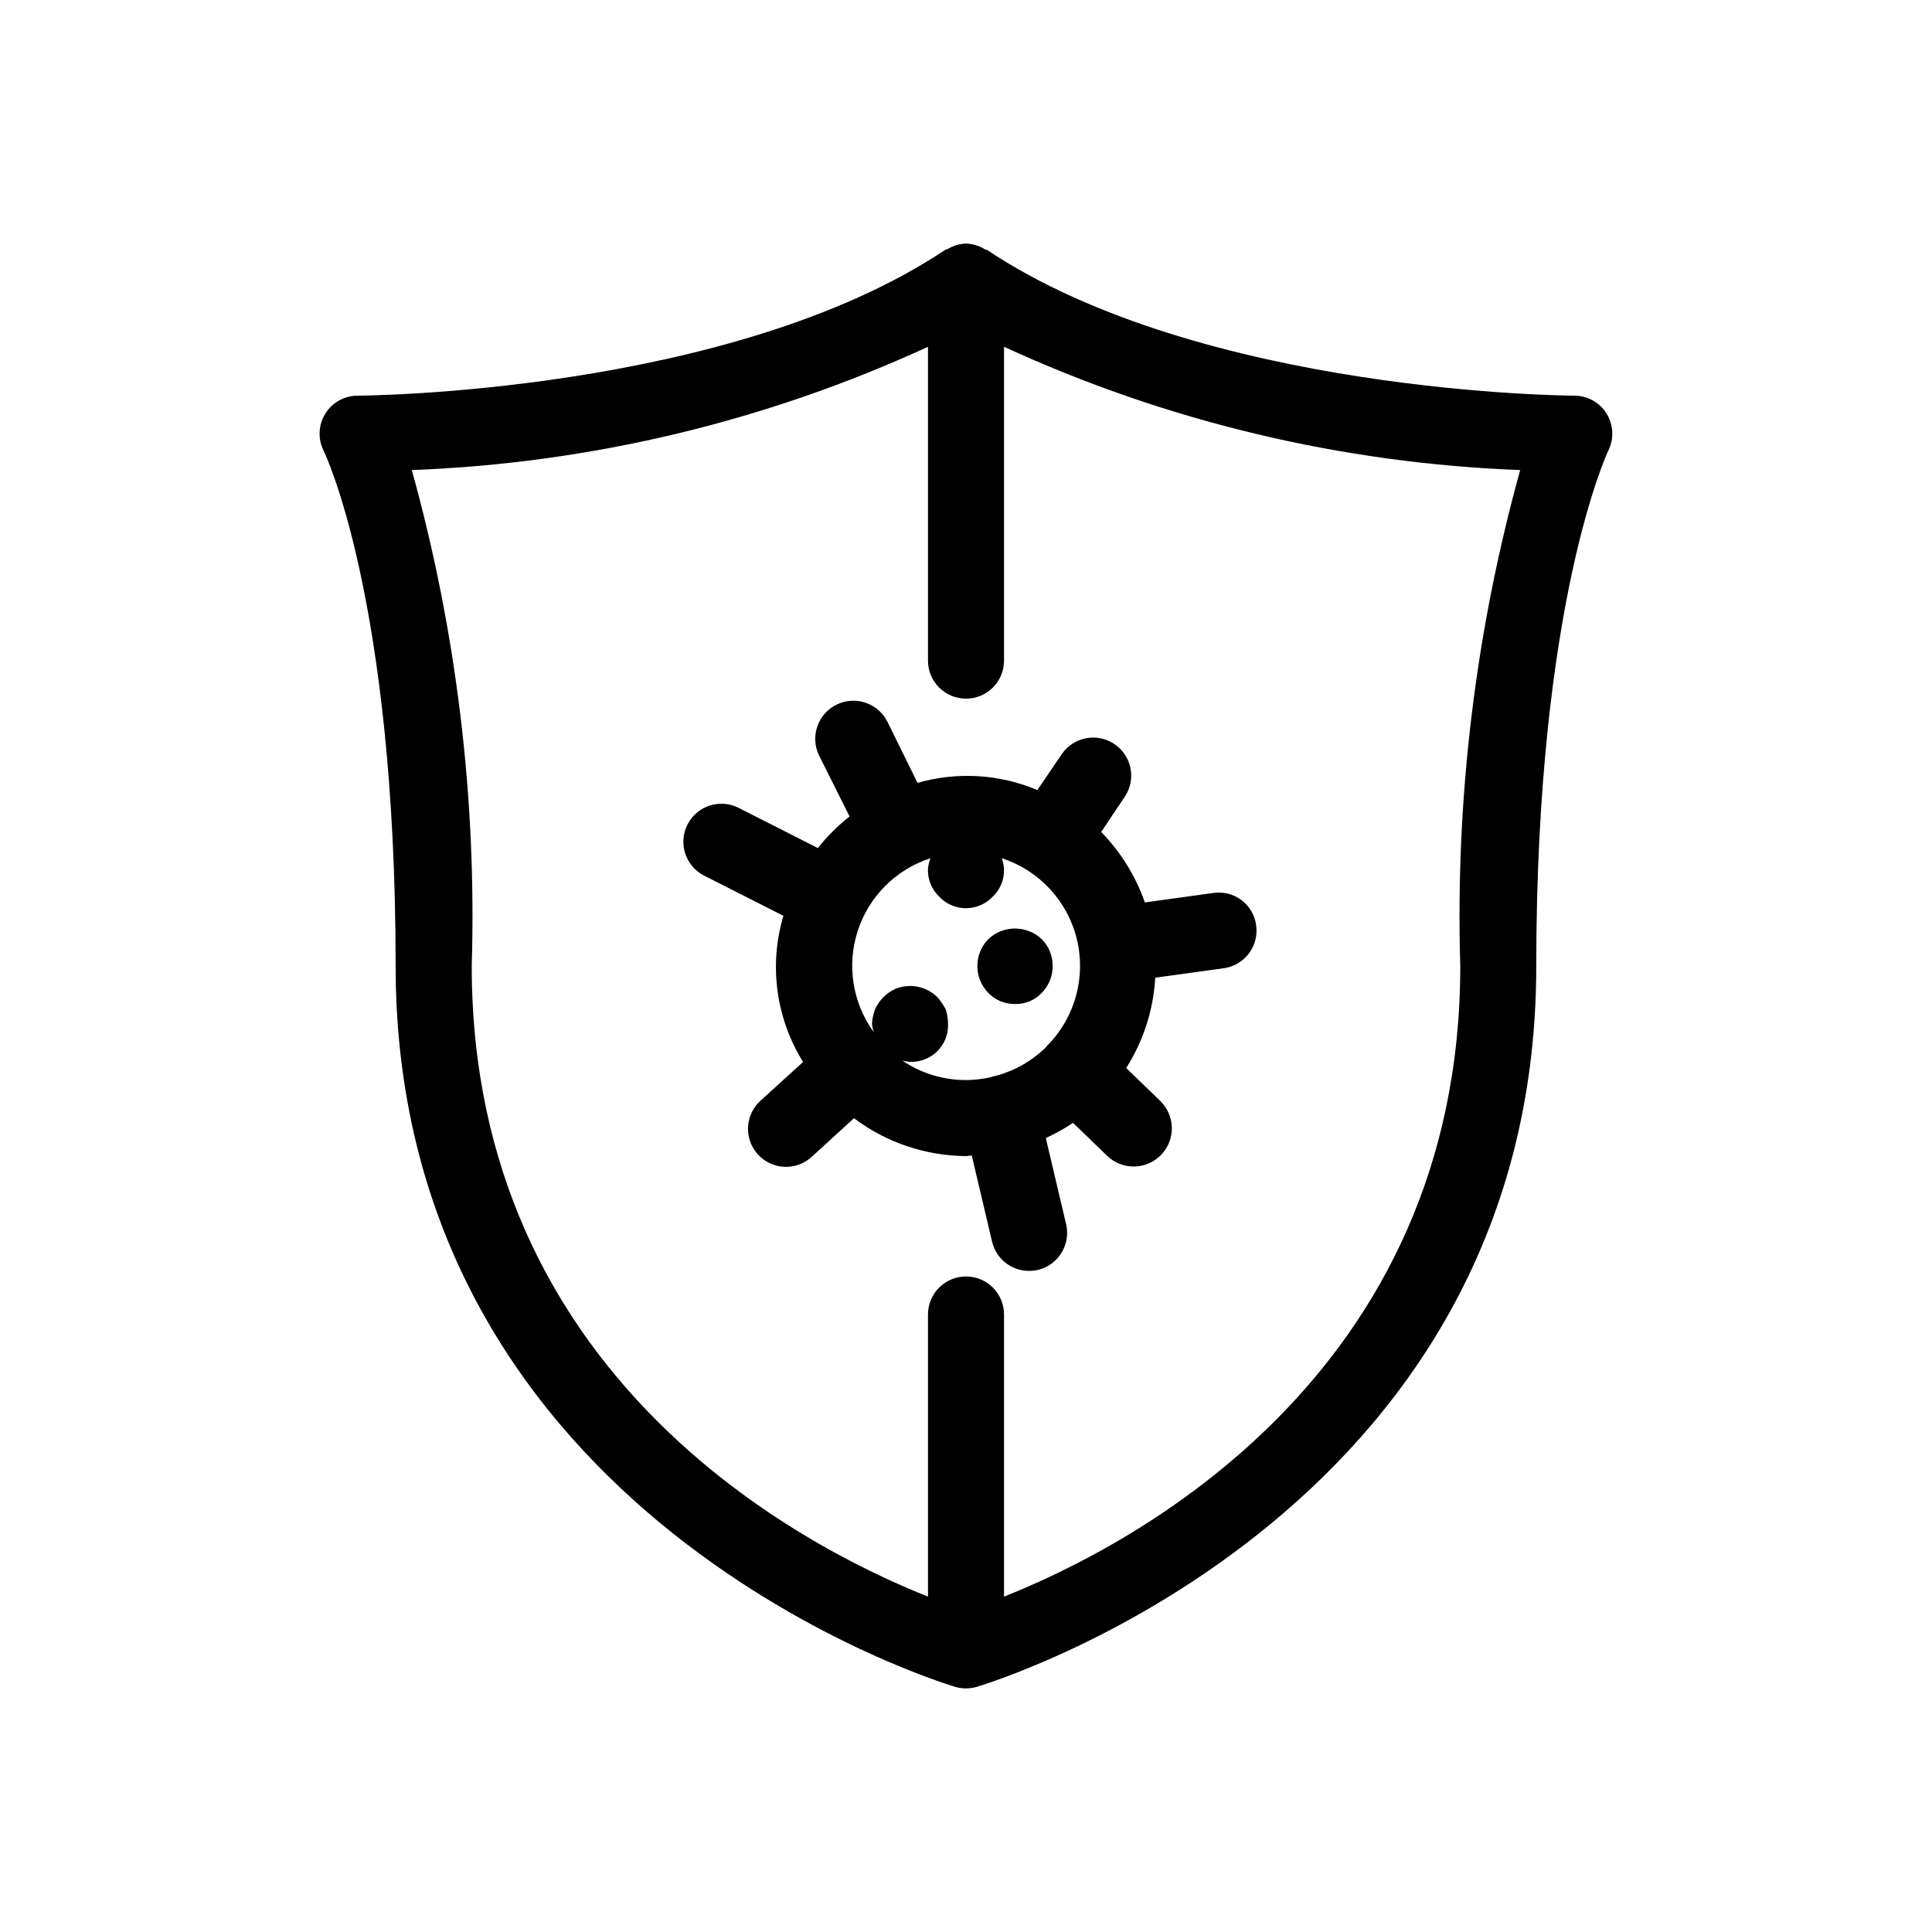 <?xml version="1.0" encoding="UTF-8"?>
<!-- Uploaded to: SVG Repo, www.svgrepo.com, Generator: SVG Repo Mixer Tools -->
<svg fill="#000000" width="800px" height="800px" version="1.1" viewBox="144 144 512 512" xmlns="http://www.w3.org/2000/svg">
 <path d="m569.78 253.63c-1.836-2.969-5.074-4.777-8.562-4.777-0.969 0-98.465-0.504-155.64-38.613-0.18-0.121-0.402 0-0.586-0.18-1.5-0.941-3.227-1.461-4.996-1.512-1.758 0.059-3.469 0.578-4.957 1.512-0.18 0-0.402 0-0.586 0.18-57.215 38.109-154.71 38.613-155.68 38.613-3.496 0-6.738 1.809-8.574 4.781-1.836 2.973-2 6.688-0.438 9.809 0.203 0.383 19.086 39.297 19.086 136.55 0 146.97 146.89 190.64 148.38 191.07v-0.004c1.805 0.516 3.715 0.516 5.519 0 1.492-0.422 148.38-44.094 148.38-191.06 0-96.367 18.922-136.21 19.086-136.55v-0.004c1.562-3.125 1.395-6.84-0.445-9.812zm-38.793 146.37c0 108.64-87.34 153.78-120.91 167.12v-74.77c0-5.562-4.512-10.074-10.074-10.074-5.566 0-10.078 4.512-10.078 10.074v74.766c-33.574-13.34-120.91-58.441-120.91-167.12v0.004c1.336-44.363-4.019-88.668-15.879-131.43 47.301-1.785 93.789-12.883 136.79-32.668v83.168c0 5.566 4.512 10.078 10.078 10.078 5.562 0 10.074-4.512 10.074-10.078v-83.168c43.004 19.785 89.492 30.883 136.79 32.668-11.859 42.766-17.215 87.07-15.879 131.43zm-112.07-46.633c-10.062-4.238-21.27-4.906-31.762-1.895l-7.941-16.121h0.004c-2.461-5.012-8.516-7.078-13.523-4.617-5.008 2.461-7.074 8.516-4.613 13.523l8.062 16.121h-0.004c-3.117 2.449-5.938 5.258-8.402 8.363l-21.059-10.68c-4.961-2.477-10.988-0.484-13.492 4.457-2.508 4.945-0.547 10.984 4.383 13.52l21.039 10.66c-3.887 13.062-1.988 27.164 5.219 38.73l-11.082 10.078c-2.07 1.77-3.332 4.305-3.5 7.019-0.172 2.719 0.766 5.387 2.598 7.402 1.828 2.016 4.398 3.207 7.117 3.297 2.723 0.094 5.363-0.918 7.324-2.809l11.023-10.078v0.004c8.562 6.441 18.973 9.961 29.688 10.035 0.523 0 1.008-0.141 1.531-0.16l5.379 22.832c1.074 4.551 5.141 7.762 9.816 7.758 0.777-0.008 1.555-0.094 2.316-0.262 5.402-1.277 8.754-6.684 7.496-12.09l-5.379-22.852v-0.004c2.504-1.152 4.914-2.5 7.215-4.027l9.008 8.707v-0.004c4.004 3.898 10.41 3.805 14.305-0.199 1.871-1.926 2.902-4.512 2.863-7.195-0.035-2.684-1.141-5.242-3.062-7.113l-9.027-8.727c4.562-7.195 7.211-15.434 7.695-23.941l18.137-2.5h0.004c2.648-0.363 5.043-1.766 6.656-3.898s2.312-4.816 1.945-7.465c-0.336-2.66-1.734-5.07-3.875-6.688-2.137-1.617-4.84-2.301-7.488-1.898l-18.137 2.5c-2.438-6.996-6.387-13.367-11.57-18.664l6.348-9.492v0.004c2.977-4.621 1.703-10.777-2.867-13.832-4.566-3.059-10.742-1.891-13.879 2.625zm2.641 67.652c-0.102 0.121-0.141 0.262-0.242 0.383v-0.004c-3.894 3.867-8.773 6.59-14.105 7.883h-0.203c-0.141 0-0.242 0.141-0.383 0.18-2.176 0.496-4.398 0.754-6.629 0.766-6.004 0.008-11.871-1.781-16.848-5.137 0.664 0.148 1.336 0.25 2.016 0.301 2.703 0.113 5.336-0.91 7.25-2.824 1.914-1.914 2.941-4.547 2.824-7.254-0.004-1.297-0.207-2.59-0.605-3.828-0.621-1.148-1.363-2.231-2.215-3.223-2.922-2.883-7.277-3.754-11.086-2.219-2.422 1.082-4.359 3.019-5.441 5.441-0.457 1.23-0.73 2.519-0.805 3.828 0.062 0.766 0.227 1.52 0.484 2.238-5.644-7.762-7.227-17.758-4.254-26.883 2.969-9.125 10.133-16.273 19.266-19.227-0.367 0.949-0.594 1.949-0.664 2.965-0.078 2.738 1.023 5.379 3.023 7.254 1.836 1.934 4.387 3.027 7.055 3.027 2.664 0 5.215-1.094 7.051-3.027 2-1.875 3.102-4.516 3.023-7.254-0.043-1.012-0.242-2.012-0.582-2.965 9.852 3.199 17.359 11.258 19.855 21.312 2.496 10.055-0.371 20.688-7.586 28.121zm1.41-21.02c0.016 2.629-0.996 5.16-2.82 7.051-1.82 1.961-4.383 3.059-7.055 3.023-2.738 0.078-5.383-1.023-7.254-3.023-3.769-3.945-3.769-10.156 0-14.105 3.996-3.832 10.309-3.832 14.309 0 1.824 1.895 2.836 4.426 2.82 7.055z"/>
</svg>